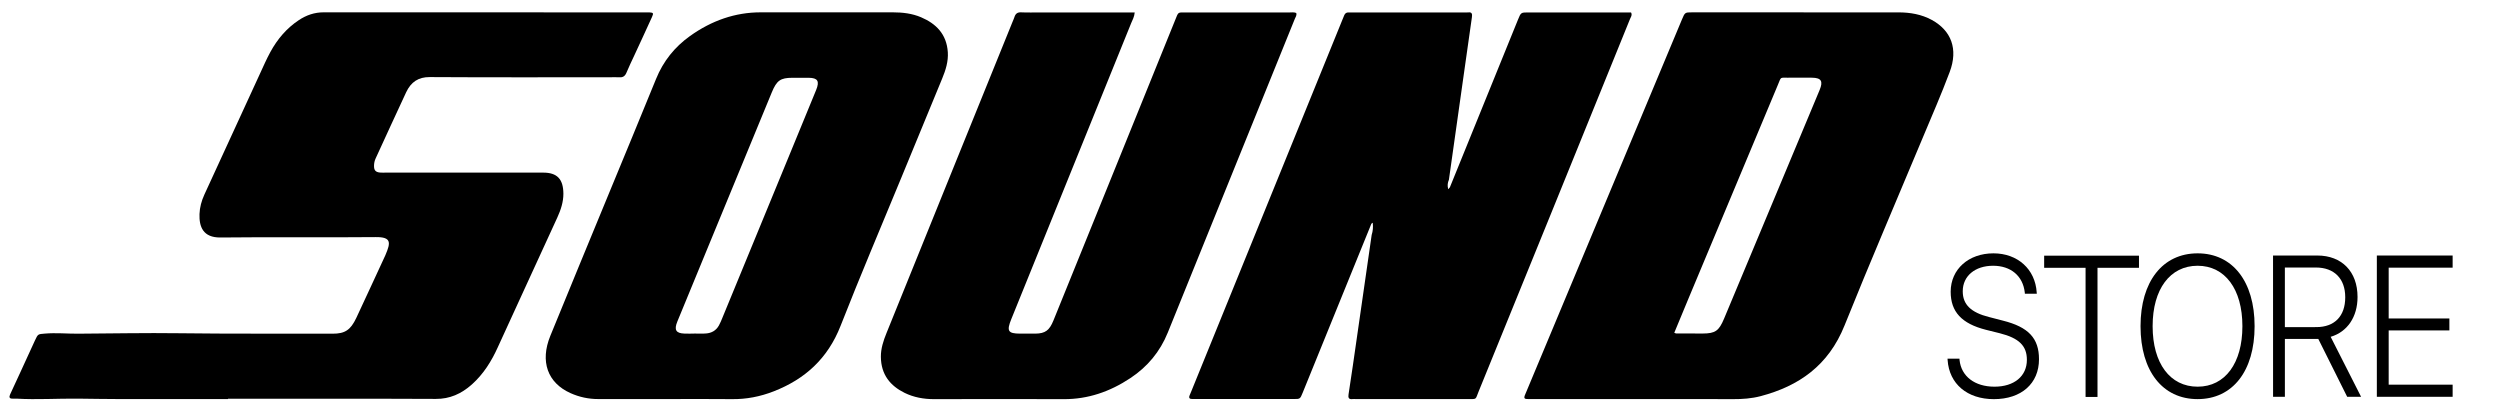 <svg width="149" height="24" viewBox="0 0 149 24" fill="none" xmlns="http://www.w3.org/2000/svg">
<g clip-path="url(#clip0_139_860)">
<path d="M13.585 23.786C11.408 23.786 9.231 23.789 7.054 23.784C6.26 23.782 5.465 23.768 4.671 23.759C3.442 23.746 2.203 23.831 0.979 23.759C0.905 23.755 0.83 23.755 0.753 23.759C0.555 23.768 0.529 23.668 0.608 23.495C0.804 23.071 1.001 22.648 1.196 22.224C1.493 21.58 1.786 20.935 2.083 20.291C2.266 19.895 2.266 19.919 2.667 19.883C3.334 19.825 3.984 19.892 4.645 19.888C6.657 19.877 8.675 19.834 10.683 19.861C13.727 19.901 16.777 19.877 19.824 19.888C20.559 19.89 20.895 19.67 21.238 18.942C21.82 17.702 22.39 16.458 22.966 15.216C22.972 15.2 22.976 15.184 22.984 15.171C23.283 14.467 23.34 14.119 22.386 14.131C19.304 14.162 16.231 14.119 13.149 14.155C12.089 14.169 11.865 13.498 11.89 12.759C11.904 12.364 12.008 11.976 12.177 11.606C13.281 9.205 14.384 6.804 15.489 4.403C15.692 3.964 15.884 3.52 16.116 3.096C16.533 2.332 17.082 1.684 17.804 1.204C18.264 0.897 18.75 0.735 19.283 0.735C25.694 0.74 32.107 0.738 38.52 0.738C38.581 0.738 38.64 0.733 38.701 0.738C38.941 0.753 38.965 0.778 38.855 1.022C38.51 1.787 38.154 2.545 37.804 3.305C37.649 3.641 37.484 3.975 37.344 4.316C37.258 4.529 37.136 4.621 36.921 4.607C36.729 4.594 36.532 4.605 36.335 4.605C32.762 4.605 29.186 4.616 25.613 4.594C24.941 4.589 24.496 4.883 24.207 5.499C23.592 6.811 22.994 8.131 22.386 9.447C22.323 9.584 22.296 9.723 22.292 9.864C22.284 10.142 22.378 10.257 22.644 10.284C22.762 10.295 22.884 10.288 23.004 10.288C26.127 10.288 29.252 10.288 32.374 10.288C33.206 10.288 33.572 10.671 33.578 11.543C33.58 12.041 33.423 12.512 33.214 12.969C32.504 14.523 31.788 16.074 31.076 17.626C30.606 18.65 30.131 19.675 29.666 20.702C29.289 21.536 28.813 22.296 28.127 22.91C27.491 23.477 26.801 23.78 25.977 23.775C21.849 23.755 17.719 23.766 13.589 23.766C13.589 23.766 13.587 23.777 13.585 23.786Z" fill="black"/>
<path d="M81.726 13.353C80.365 16.703 79.005 20.053 77.642 23.401C77.488 23.779 77.486 23.781 77.124 23.781C75.168 23.784 73.21 23.781 71.254 23.781C71.194 23.781 71.137 23.779 71.077 23.781C70.907 23.788 70.824 23.73 70.913 23.535C70.946 23.461 70.975 23.388 71.005 23.314C74 15.951 76.993 8.586 79.988 1.223C80.03 1.121 80.071 1.017 80.115 0.914C80.163 0.799 80.244 0.739 80.363 0.741C80.466 0.743 80.57 0.741 80.672 0.741C82.878 0.741 85.085 0.741 87.291 0.741C87.365 0.741 87.438 0.748 87.513 0.739C87.721 0.714 87.754 0.825 87.727 1.017C87.569 2.104 87.418 3.191 87.264 4.28C86.962 6.423 86.657 8.569 86.355 10.712C86.278 10.885 86.26 11.072 86.306 11.234C86.337 11.343 86.359 11.174 86.405 11.183C87.76 7.85 89.112 4.518 90.467 1.183C90.646 0.741 90.648 0.741 91.086 0.741C93.026 0.741 94.969 0.741 96.909 0.741C97.011 0.741 97.114 0.741 97.21 0.741C97.297 0.899 97.193 1.019 97.143 1.146C95.57 5.023 93.998 8.9 92.423 12.775C90.993 16.296 89.559 19.82 88.124 23.339C87.925 23.823 88.035 23.784 87.515 23.784C85.279 23.784 83.044 23.784 80.809 23.784C80.735 23.784 80.662 23.777 80.589 23.786C80.385 23.808 80.342 23.699 80.373 23.508C80.463 22.934 80.548 22.358 80.631 21.785C81.005 19.191 81.379 16.598 81.751 14.004C81.828 13.768 81.843 13.53 81.816 13.295C81.816 13.288 81.786 13.279 81.782 13.281C81.764 13.304 81.747 13.328 81.726 13.353Z" fill="black"/>
<path d="M67.629 0.741C67.606 1.008 67.496 1.19 67.419 1.377C65.038 7.262 62.653 13.145 60.27 19.028C59.986 19.731 60.078 19.88 60.792 19.884C61.099 19.887 61.407 19.889 61.716 19.884C62.294 19.875 62.544 19.695 62.784 19.104C63.915 16.316 65.046 13.527 66.175 10.739C67.46 7.567 68.746 4.396 70.029 1.223C70.248 0.681 70.177 0.743 70.711 0.743C72.748 0.741 74.786 0.741 76.823 0.743C76.968 0.743 77.119 0.716 77.254 0.772C77.304 0.905 77.215 1.016 77.169 1.13C74.648 7.358 72.122 13.585 69.603 19.815C69.136 20.971 68.383 21.863 67.379 22.53C66.142 23.353 64.829 23.793 63.421 23.789C60.842 23.78 58.261 23.782 55.68 23.789C55.054 23.791 54.459 23.682 53.915 23.415C53.072 22.999 52.508 22.339 52.5 21.263C52.496 20.774 52.65 20.305 52.838 19.844C54.182 16.525 55.525 13.203 56.869 9.883C58.027 7.02 59.189 4.158 60.349 1.297C60.385 1.208 60.427 1.121 60.456 1.03C60.522 0.814 60.64 0.725 60.857 0.736C61.251 0.754 61.649 0.741 62.044 0.741C63.746 0.741 65.445 0.741 67.147 0.741C67.296 0.741 67.442 0.741 67.629 0.741Z" fill="black"/>
<path d="M115.129 1.185C114.524 0.856 113.85 0.738 113.149 0.738C109.049 0.734 104.947 0.736 100.846 0.736C100.424 0.736 100.422 0.738 100.243 1.163C97.151 8.558 94.061 15.951 90.97 23.346C90.938 23.419 90.909 23.493 90.877 23.568C90.823 23.702 90.851 23.78 90.998 23.782C91.103 23.784 91.21 23.784 91.315 23.784C93.388 23.784 95.46 23.784 97.533 23.784C99.454 23.784 101.377 23.78 103.298 23.788C103.845 23.791 104.39 23.753 104.934 23.611C107.215 23.008 108.976 21.787 109.935 19.397C111.436 15.66 113.032 11.955 114.584 8.236C115.133 6.922 115.706 5.616 116.203 4.287C116.715 2.926 116.301 1.823 115.129 1.185ZM108.45 5.363C107.318 8.078 106.181 10.793 105.047 13.507C104.282 15.337 103.516 17.167 102.753 18.995C102.448 19.722 102.23 19.875 101.484 19.878C100.955 19.878 100.426 19.875 99.897 19.873C99.869 19.873 99.843 19.855 99.787 19.833C100.067 19.155 100.347 18.477 100.63 17.801C102.408 13.552 104.184 9.301 105.964 5.052C106.169 4.562 106.075 4.636 106.555 4.631C107.041 4.627 107.525 4.625 108.008 4.631C108.548 4.642 108.668 4.838 108.45 5.363Z" fill="black"/>
<path d="M56.49 3.115C56.42 2.027 55.785 1.409 54.896 1.029C54.37 0.804 53.798 0.735 53.212 0.735C50.586 0.735 47.962 0.735 45.336 0.735C43.826 0.735 42.421 1.22 41.12 2.15C40.208 2.803 39.53 3.646 39.1 4.707C38.164 7.011 37.207 9.308 36.259 11.609C35.105 14.411 33.944 17.21 32.799 20.017C32.176 21.544 32.633 22.816 34.001 23.43C34.521 23.663 35.077 23.786 35.667 23.784C37.039 23.779 38.412 23.784 39.784 23.784C41.067 23.784 42.351 23.773 43.631 23.788C44.479 23.799 45.309 23.639 46.12 23.321C47.96 22.601 49.328 21.387 50.099 19.419C51.256 16.465 52.502 13.541 53.712 10.606C54.527 8.629 55.343 6.653 56.156 4.676C56.367 4.169 56.525 3.651 56.49 3.115ZM48.642 5.363C48.15 6.575 47.648 7.784 47.149 8.996C45.788 12.303 44.426 15.609 43.064 18.918C42.998 19.081 42.933 19.245 42.847 19.398C42.675 19.708 42.4 19.85 42.083 19.874C41.845 19.894 41.607 19.879 41.368 19.879V19.883C41.175 19.883 40.979 19.89 40.786 19.881C40.288 19.863 40.165 19.661 40.368 19.167C41.015 17.588 41.667 16.012 42.318 14.433C43.545 11.453 44.774 8.476 46.002 5.498C46.292 4.796 46.518 4.638 47.22 4.636C47.548 4.636 47.876 4.631 48.204 4.636C48.738 4.645 48.857 4.831 48.642 5.363Z" fill="black"/>
<path d="M116.078 21.459L116.072 21.378H116.783L116.789 21.459C116.892 22.428 117.691 23.046 118.872 23.046C120.044 23.046 120.802 22.422 120.802 21.448V21.442C120.802 20.613 120.335 20.151 119.185 19.861L118.365 19.657C116.914 19.29 116.26 18.582 116.26 17.387V17.38C116.266 16.044 117.328 15.099 118.81 15.099C120.251 15.099 121.3 16.044 121.387 17.426L121.393 17.508H120.683L120.677 17.433C120.567 16.446 119.847 15.839 118.788 15.839C117.711 15.839 116.98 16.453 116.98 17.356V17.367C116.98 18.149 117.468 18.626 118.55 18.896L119.368 19.108C120.903 19.492 121.524 20.165 121.524 21.407V21.413C121.524 22.855 120.478 23.789 118.833 23.789C117.25 23.789 116.172 22.883 116.078 21.459Z" fill="black"/>
<path d="M124.3 15.961H121.832V15.238H127.483V15.961H125.011V23.658H124.3V15.961Z" fill="black"/>
<path d="M127.576 19.446V19.435C127.576 16.78 128.892 15.099 130.978 15.099C133.063 15.099 134.374 16.78 134.374 19.435V19.446C134.374 22.112 133.067 23.787 130.978 23.787C128.888 23.789 127.576 22.114 127.576 19.446ZM133.647 19.446V19.435C133.647 17.235 132.61 15.839 130.978 15.839C129.339 15.839 128.297 17.228 128.297 19.435V19.446C128.297 21.653 129.334 23.046 130.978 23.046C132.626 23.046 133.647 21.635 133.647 19.446Z" fill="black"/>
<path d="M135.473 15.229H138.113C139.575 15.229 140.509 16.192 140.509 17.693V17.704C140.509 18.889 139.901 19.781 138.907 20.074L140.721 23.649H139.892L138.171 20.201C138.13 20.201 138.068 20.201 138.021 20.201H136.179V23.649H135.475L135.473 15.229ZM138.056 19.495C139.14 19.495 139.776 18.843 139.776 17.722V17.711C139.776 16.603 139.112 15.944 138.029 15.944H136.178V19.498L138.056 19.495Z" fill="black"/>
<path d="M141.66 15.229H146.177V15.953H142.365V18.981H145.983V19.693H142.365V22.926H146.177V23.649H141.66V15.229Z" fill="black"/>
</g>
<defs>
<clipPath id="clip0_139_860">
<rect width="147.812" height="23.053" fill="white" transform="translate(0.566 0.735)"/>
</clipPath>
</defs>
</svg>
